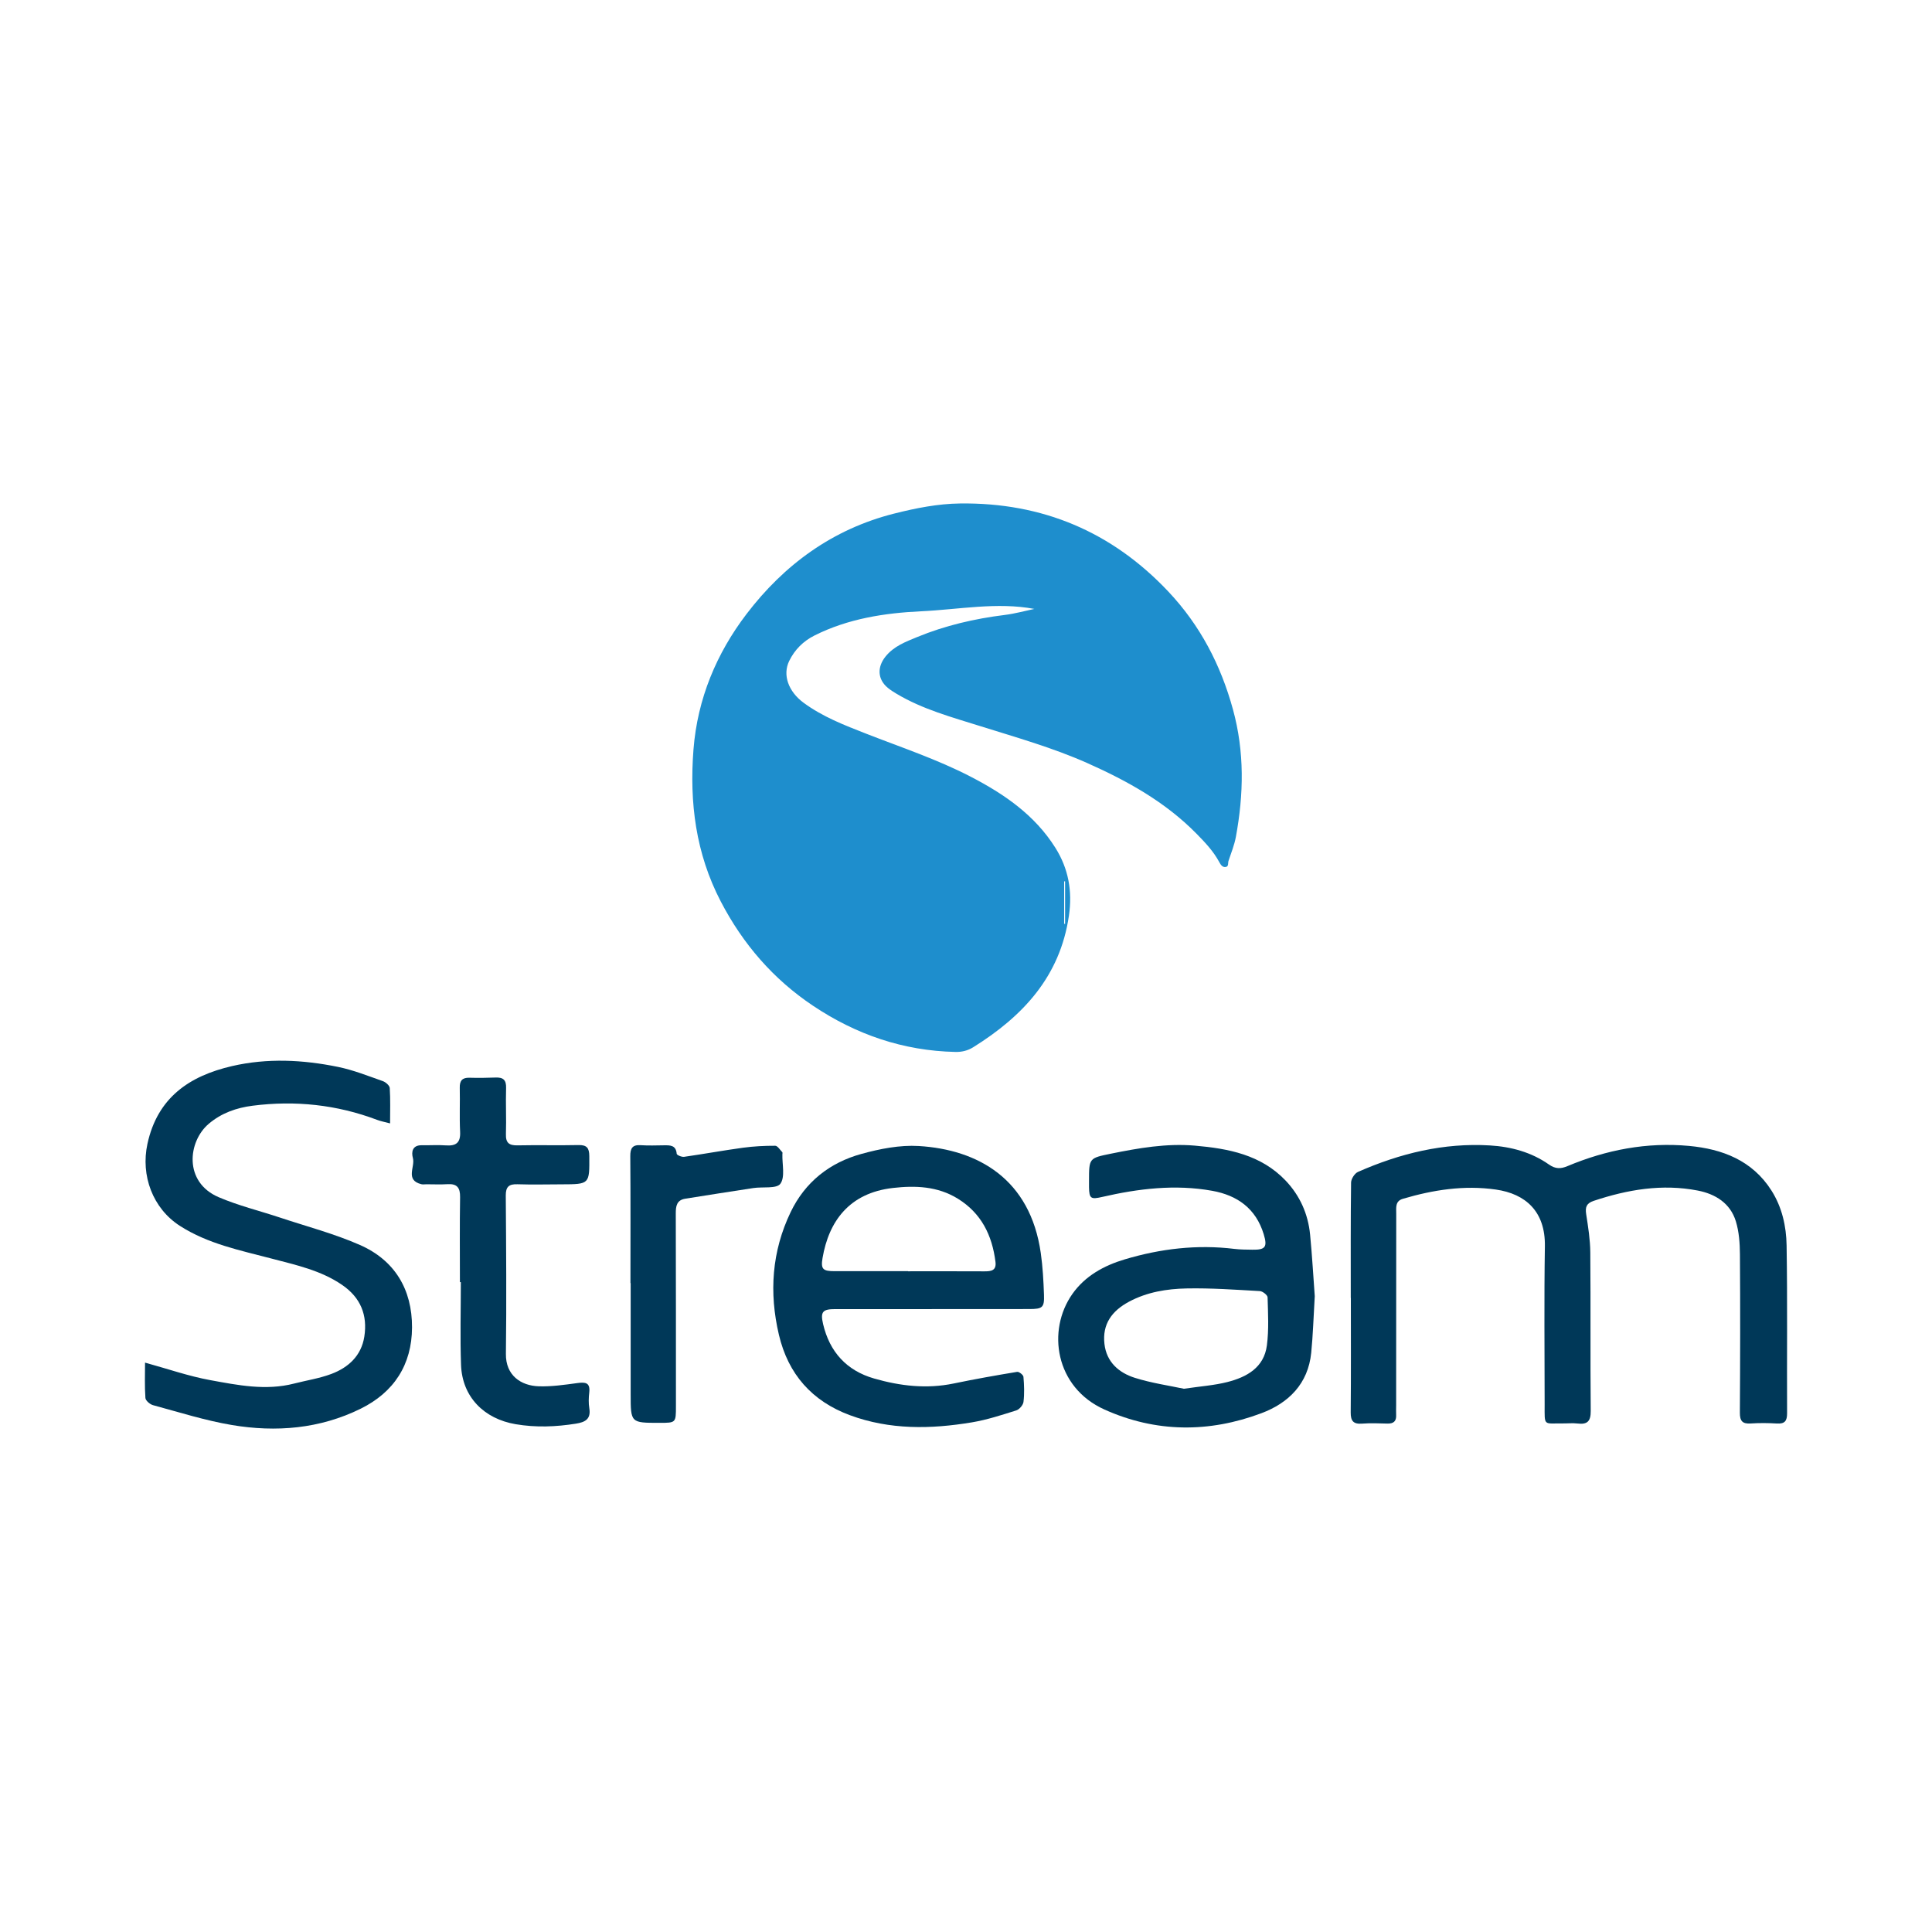 <?xml version="1.0" encoding="utf-8"?>
<!-- Generator: Adobe Illustrator 17.0.0, SVG Export Plug-In . SVG Version: 6.00 Build 0)  -->
<!DOCTYPE svg PUBLIC "-//W3C//DTD SVG 1.1//EN" "http://www.w3.org/Graphics/SVG/1.1/DTD/svg11.dtd">
<svg version="1.1" id="Layer_1" xmlns="http://www.w3.org/2000/svg" xmlns:xlink="http://www.w3.org/1999/xlink" x="0px" y="0px"
	 width="200px" height="200px" viewBox="0 0 200 200" enable-background="new 0 0 200 200" xml:space="preserve">

<g>
	<g>
		<path fill="#1E8ECD" d="M107.073,63.035c-3.86-0.73-7.805,0.062-11.744,0.247c-3.761,0.177-7.543,0.763-11.006,2.501
			c-1.173,0.589-2.052,1.468-2.624,2.636c-0.71,1.45-0.083,3.169,1.48,4.324c1.97,1.455,4.228,2.325,6.475,3.204
			c3.633,1.421,7.346,2.652,10.819,4.449c3.465,1.793,6.64,3.966,8.773,7.358c1.362,2.166,1.781,4.481,1.407,7.045
			c-0.92,6.304-4.77,10.407-9.903,13.609c-0.566,0.353-1.17,0.503-1.852,0.488c-5.394-0.116-10.281-1.801-14.733-4.78
			c-4.125-2.76-7.26-6.391-9.556-10.804c-2.585-4.969-3.25-10.231-2.82-15.729c0.41-5.241,2.381-9.942,5.491-14.02
			c3.886-5.097,8.908-8.79,15.283-10.397c2.251-0.567,4.51-1.018,6.824-1.047c8.509-0.108,15.715,2.92,21.56,9.121
			c3.284,3.484,5.421,7.576,6.688,12.199c1.207,4.403,1.117,8.786,0.301,13.203c-0.156,0.845-0.491,1.657-0.762,2.478
			c-0.073,0.221,0.041,0.578-0.292,0.63c-0.329,0.051-0.517-0.23-0.653-0.485c-0.603-1.134-1.473-2.051-2.362-2.956
			c-3.223-3.281-7.152-5.466-11.304-7.314c-3.575-1.59-7.33-2.648-11.05-3.816c-2.975-0.934-6-1.747-8.711-3.366
			c-0.309-0.185-0.618-0.379-0.895-0.607c-1.078-0.892-1.115-2.156-0.233-3.249c0.864-1.071,2.095-1.526,3.266-2.009
			c2.903-1.197,5.948-1.902,9.07-2.289C105.079,63.527,106.127,63.233,107.073,63.035z M110.162,95.624
			c0.032,0.009,0.063,0.017,0.095,0.026c0-1.472,0-2.943,0-4.415c-0.032,0-0.063,0.001-0.095,0.001
			C110.162,92.699,110.162,94.162,110.162,95.624z"/>
	</g>
	<g>
		<path fill="#003858" d="M139.831,134.365c0-3.982-0.02-7.965,0.032-11.947c0.005-0.381,0.372-0.951,0.716-1.103
			c4.347-1.916,8.875-3.028,13.661-2.74c2.189,0.132,4.292,0.699,6.107,1.976c0.677,0.476,1.231,0.453,1.904,0.171
			c4.033-1.694,8.243-2.501,12.598-2.097c3.443,0.319,6.548,1.497,8.53,4.615c1.098,1.728,1.537,3.7,1.569,5.678
			c0.095,5.791,0.024,11.585,0.051,17.377c0.004,0.793-0.235,1.118-1.053,1.067c-0.902-0.056-1.813-0.064-2.714-0.004
			c-0.859,0.057-1.126-0.26-1.12-1.115c0.034-5.467,0.045-10.934,0.006-16.4c-0.008-1.145-0.092-2.337-0.425-3.42
			c-0.576-1.873-2.123-2.824-3.94-3.177c-3.68-0.714-7.257-0.106-10.773,1.066c-0.751,0.25-0.892,0.651-0.778,1.382
			c0.203,1.311,0.415,2.637,0.426,3.958c0.047,5.466-0.006,10.934,0.044,16.4c0.01,1.072-0.339,1.434-1.365,1.31
			c-0.499-0.061-1.012-0.004-1.519-0.009c-2.035-0.021-1.885,0.332-1.886-1.938c-0.004-5.467-0.062-10.935,0.025-16.4
			c0.058-3.603-1.993-5.432-5.077-5.873c-3.293-0.471-6.478,0.031-9.625,0.958c-0.81,0.239-0.686,0.922-0.687,1.524
			c-0.007,6.625-0.007,13.251-0.009,19.876c0,0.326-0.018,0.652,0,0.977c0.035,0.655-0.274,0.91-0.913,0.892
			c-0.868-0.025-1.742-0.061-2.605,0.005c-0.907,0.07-1.195-0.27-1.186-1.169c0.037-3.946,0.016-7.892,0.016-11.839
			C139.837,134.365,139.834,134.365,139.831,134.365z"/>
		<path fill="#003858" d="M15.014,141.058c2.366,0.65,4.52,1.405,6.738,1.81c2.861,0.523,5.759,1.113,8.691,0.358
			c1.286-0.331,2.62-0.53,3.856-0.995c1.774-0.667,3.106-1.888,3.415-3.863c0.348-2.225-0.38-4.037-2.288-5.347
			c-2.2-1.511-4.75-2.06-7.26-2.72c-3.277-0.862-6.621-1.525-9.538-3.397c-2.82-1.809-4.076-5.212-3.366-8.489
			c1.039-4.793,4.341-7.034,8.757-8.054c3.655-0.844,7.343-0.66,10.985,0.087c1.579,0.324,3.103,0.935,4.632,1.472
			c0.295,0.104,0.694,0.456,0.711,0.715c0.077,1.17,0.034,2.348,0.034,3.659c-0.538-0.144-0.955-0.219-1.346-0.367
			c-4.172-1.575-8.474-2.027-12.884-1.464c-1.673,0.214-3.223,0.754-4.544,1.875c-2.153,1.827-2.618,6.032,1.031,7.595
			c2.042,0.875,4.23,1.406,6.347,2.11c2.768,0.92,5.615,1.665,8.274,2.835c3.61,1.588,5.411,4.608,5.395,8.541
			c-0.016,3.854-1.876,6.714-5.321,8.412c-4.23,2.085-8.759,2.456-13.335,1.686c-2.758-0.464-5.452-1.324-8.161-2.056
			c-0.317-0.086-0.765-0.472-0.784-0.745C14.965,143.501,15.014,142.279,15.014,141.058z"/>
		<path fill="#003858" d="M96.455,135.519c-3.332,0-6.663,0.002-9.995-0.001c-1.291-0.001-1.554,0.268-1.254,1.546
			c0.675,2.878,2.426,4.817,5.279,5.638c2.696,0.776,5.437,1.099,8.238,0.517c2.18-0.453,4.374-0.841,6.571-1.205
			c0.194-0.032,0.635,0.314,0.652,0.511c0.076,0.863,0.108,1.744,0.005,2.6c-0.039,0.328-0.427,0.78-0.749,0.881
			c-1.512,0.476-3.035,0.977-4.593,1.236c-4.255,0.708-8.504,0.788-12.632-0.743c-3.925-1.456-6.387-4.248-7.345-8.324
			c-1.027-4.368-0.738-8.635,1.221-12.708c1.498-3.113,4.043-5.111,7.313-6.012c1.919-0.529,3.984-0.938,5.949-0.819
			c6.124,0.37,11.536,3.409,12.627,11.083c0.203,1.426,0.281,2.874,0.331,4.315c0.046,1.323-0.15,1.475-1.514,1.478
			c-3.368,0.006-6.736,0.002-10.104,0.002C96.455,135.515,96.455,135.517,96.455,135.519z M93.998,131.591c0,0.004,0,0.008,0,0.012
			c2.638,0,5.275-0.008,7.913,0.006c0.698,0.004,1.254-0.081,1.139-0.989c-0.347-2.748-1.461-5.028-3.9-6.535
			c-2.093-1.293-4.412-1.371-6.716-1.107c-4.528,0.518-6.638,3.458-7.285,7.252c-0.199,1.166,0.048,1.363,1.261,1.362
			C88.94,131.589,91.469,131.591,93.998,131.591z"/>
		<path fill="#003858" d="M136.103,134.181c-0.131,2.184-0.183,4.026-0.366,5.855c-0.321,3.211-2.339,5.203-5.159,6.26
			c-5.431,2.036-10.916,2.018-16.256-0.387c-5.094-2.294-5.972-8.187-3.31-11.959c1.324-1.876,3.278-2.942,5.428-3.583
			c3.705-1.106,7.488-1.554,11.353-1.08c0.609,0.075,1.228,0.071,1.843,0.082c1.365,0.026,1.583-0.284,1.182-1.604
			c-0.807-2.655-2.726-4.026-5.334-4.494c-3.841-0.69-7.639-0.226-11.399,0.639c-1.151,0.265-1.333,0.179-1.351-1.017
			c-0.003-0.217,0-0.434,0-0.652c0.002-2.351,0.002-2.352,2.265-2.812c2.871-0.583,5.762-1.088,8.698-0.833
			c3.455,0.3,6.832,0.938,9.38,3.608c1.492,1.564,2.338,3.468,2.545,5.615C135.837,130.045,135.963,132.28,136.103,134.181z
			 M122.555,143.764c1.733-0.257,3.147-0.351,4.498-0.695c2.01-0.512,3.796-1.496,4.095-3.793c0.213-1.636,0.118-3.318,0.072-4.977
			c-0.006-0.232-0.509-0.629-0.799-0.646c-2.527-0.142-5.06-0.325-7.586-0.274c-2.05,0.042-4.089,0.371-5.959,1.372
			c-1.769,0.947-2.78,2.319-2.544,4.375c0.215,1.878,1.496,2.986,3.152,3.508C119.213,143.179,121.034,143.437,122.555,143.764z"/>
		<path fill="#003858" d="M47.611,132.724c0-2.931-0.03-5.862,0.017-8.792c0.016-0.98-0.311-1.409-1.307-1.346
			c-0.721,0.046-1.447,0.009-2.17,0.009c-0.181,0-0.371,0.035-0.541-0.008c-1.695-0.428-0.619-1.792-0.866-2.701
			c-0.174-0.64-0.06-1.347,0.922-1.331c0.832,0.014,1.668-0.045,2.496,0.015c1.054,0.076,1.526-0.28,1.469-1.407
			c-0.076-1.516-0.001-3.039-0.036-4.558c-0.017-0.742,0.261-1.06,1.012-1.038c0.904,0.026,1.81,0.013,2.713-0.021
			c0.777-0.029,1.096,0.26,1.07,1.081c-0.05,1.59,0.035,3.185-0.017,4.775c-0.03,0.924,0.343,1.184,1.215,1.165
			c2.098-0.045,4.198,0.016,6.295-0.031c0.864-0.019,1.115,0.302,1.121,1.14c0.021,2.918,0.048,2.918-2.873,2.926
			c-1.52,0.004-3.041,0.043-4.559-0.008c-0.879-0.03-1.221,0.249-1.214,1.169c0.039,5.463,0.083,10.928,0.013,16.39
			c-0.029,2.229,1.559,3.301,3.417,3.357c1.32,0.04,2.655-0.156,3.972-0.334c0.83-0.112,1.36-0.068,1.239,0.98
			c-0.062,0.535-0.081,1.096,0.007,1.624c0.189,1.14-0.446,1.447-1.388,1.597c-2.08,0.331-4.133,0.413-6.24,0.056
			c-3.266-0.554-5.532-2.818-5.651-6.139c-0.102-2.853-0.021-5.713-0.021-8.571C47.674,132.724,47.643,132.724,47.611,132.724z"/>
		<path fill="#003858" d="M65.264,132.829c0-4.377,0.019-8.754-0.017-13.131c-0.007-0.838,0.219-1.208,1.095-1.148
			c0.792,0.054,1.591,0.021,2.387,0.012c0.642-0.007,1.247-0.027,1.323,0.878c0.011,0.132,0.517,0.35,0.764,0.314
			c2.035-0.29,4.058-0.663,6.095-0.941c1.103-0.15,2.226-0.207,3.339-0.204c0.247,0.001,0.498,0.426,0.734,0.667
			c0.037,0.037,0.01,0.14,0.008,0.212c-0.03,1.045,0.299,2.349-0.207,3.052c-0.388,0.54-1.832,0.3-2.8,0.447
			c-2.349,0.355-4.695,0.731-7.041,1.102c-0.893,0.141-0.991,0.767-0.988,1.528c0.018,6.656,0.015,13.312,0.016,19.968
			c0,1.708-0.003,1.708-1.714,1.708c-2.969,0.001-2.971,0.001-2.972-2.961c-0.001-3.834,0-7.669,0-11.503
			C65.278,132.829,65.271,132.829,65.264,132.829z"/>
	</g>
</g>
</svg>
